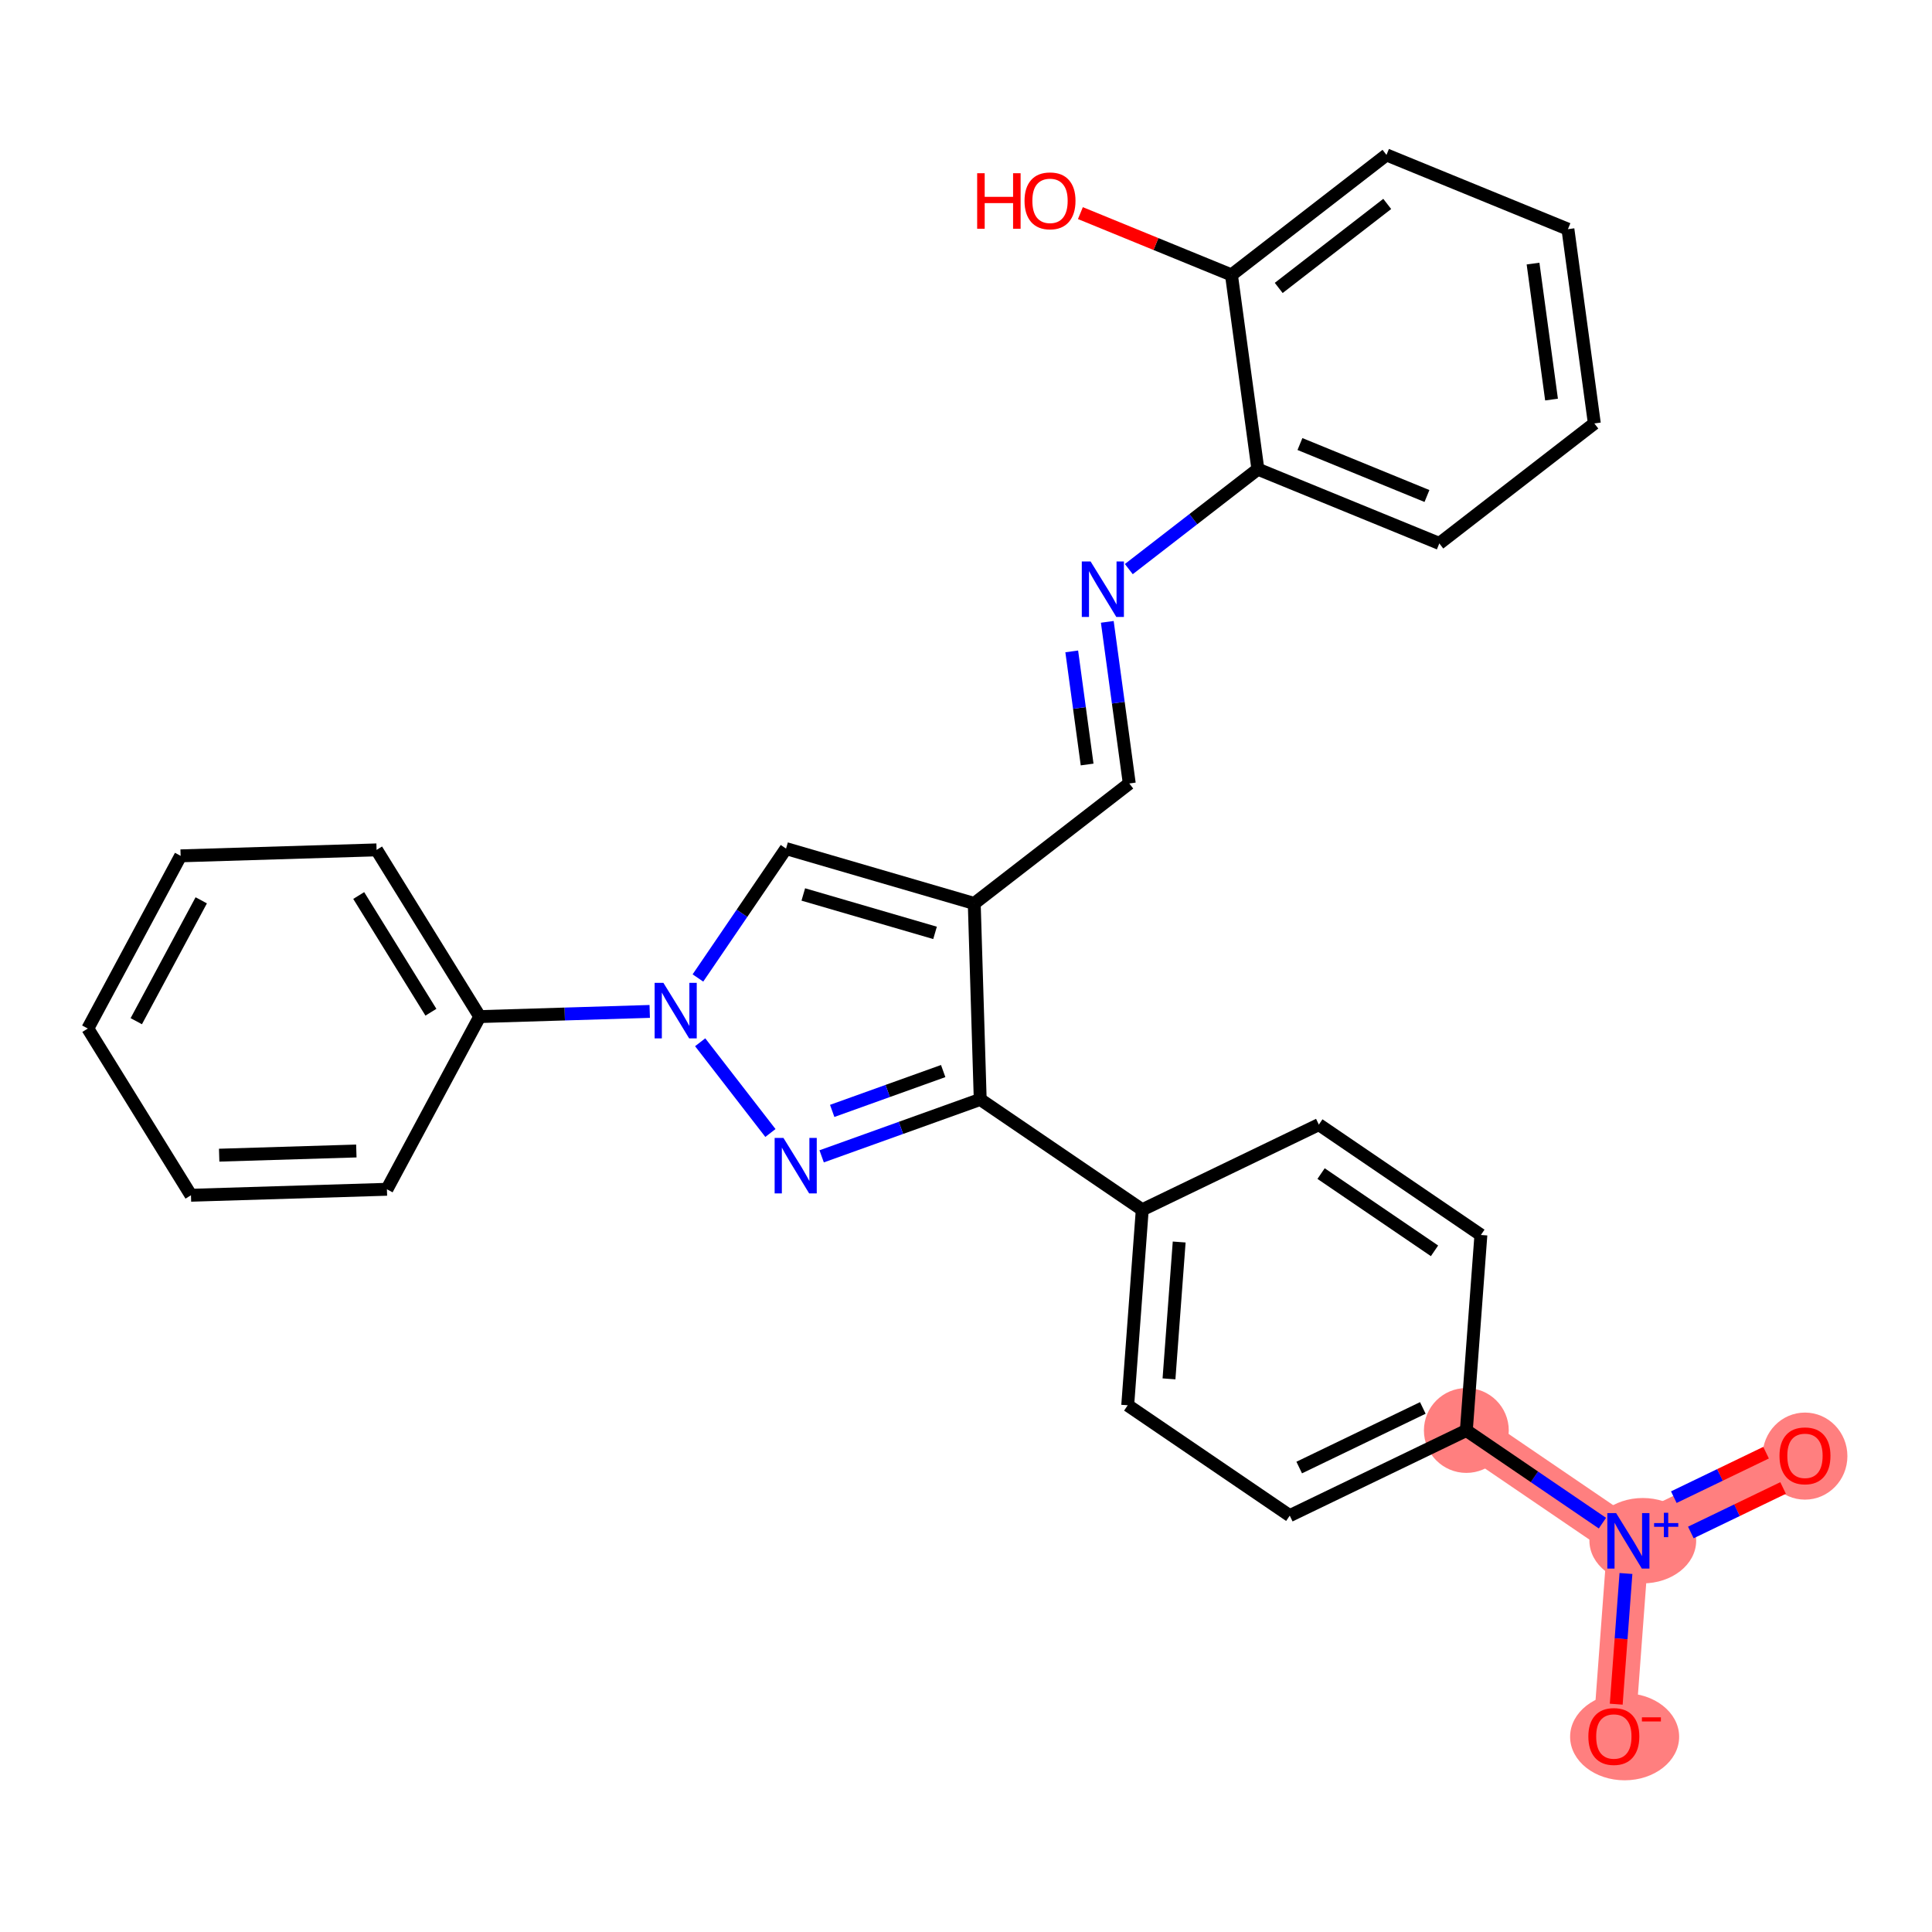 <?xml version='1.0' encoding='iso-8859-1'?>
<svg version='1.1' baseProfile='full'
              xmlns='http://www.w3.org/2000/svg'
                      xmlns:rdkit='http://www.rdkit.org/xml'
                      xmlns:xlink='http://www.w3.org/1999/xlink'
                  xml:space='preserve'
width='300px' height='300px' viewBox='0 0 300 300'>
<!-- END OF HEADER -->
<rect style='opacity:1.0;fill:#FFFFFF;stroke:none' width='300' height='300' x='0' y='0'> </rect>
<rect style='opacity:1.0;fill:#FFFFFF;stroke:none' width='300' height='300' x='0' y='0'> </rect>
<path d='M 280.275,226.036 L 252.855,239.259' style='fill:none;fill-rule:evenodd;stroke:#FF7F7F;stroke-width:6.5px;stroke-linecap:butt;stroke-linejoin:miter;stroke-opacity:1' />
<path d='M 252.855,239.259 L 250.596,269.618' style='fill:none;fill-rule:evenodd;stroke:#FF7F7F;stroke-width:6.5px;stroke-linecap:butt;stroke-linejoin:miter;stroke-opacity:1' />
<path d='M 252.855,239.259 L 227.693,222.124' style='fill:none;fill-rule:evenodd;stroke:#FF7F7F;stroke-width:6.5px;stroke-linecap:butt;stroke-linejoin:miter;stroke-opacity:1' />
<ellipse cx='280.275' cy='226.103' rx='6.088' ry='6.26'  style='fill:#FF7F7F;fill-rule:evenodd;stroke:#FF7F7F;stroke-width:1.0px;stroke-linecap:butt;stroke-linejoin:miter;stroke-opacity:1' />
<ellipse cx='255.093' cy='239.237' rx='7.789' ry='6.128'  style='fill:#FF7F7F;fill-rule:evenodd;stroke:#FF7F7F;stroke-width:1.0px;stroke-linecap:butt;stroke-linejoin:miter;stroke-opacity:1' />
<ellipse cx='252.272' cy='269.684' rx='7.966' ry='6.26'  style='fill:#FF7F7F;fill-rule:evenodd;stroke:#FF7F7F;stroke-width:1.0px;stroke-linecap:butt;stroke-linejoin:miter;stroke-opacity:1' />
<ellipse cx='227.693' cy='222.124' rx='6.088' ry='6.088'  style='fill:#FF7F7F;fill-rule:evenodd;stroke:#FF7F7F;stroke-width:1.0px;stroke-linecap:butt;stroke-linejoin:miter;stroke-opacity:1' />
<path class='bond-0 atom-0 atom-1' d='M 274.234,225.57 L 267.071,229.024' style='fill:none;fill-rule:evenodd;stroke:#FF0000;stroke-width:2.0px;stroke-linecap:butt;stroke-linejoin:miter;stroke-opacity:1' />
<path class='bond-0 atom-0 atom-1' d='M 267.071,229.024 L 259.909,232.478' style='fill:none;fill-rule:evenodd;stroke:#0000FF;stroke-width:2.0px;stroke-linecap:butt;stroke-linejoin:miter;stroke-opacity:1' />
<path class='bond-0 atom-0 atom-1' d='M 276.879,231.054 L 269.716,234.508' style='fill:none;fill-rule:evenodd;stroke:#FF0000;stroke-width:2.0px;stroke-linecap:butt;stroke-linejoin:miter;stroke-opacity:1' />
<path class='bond-0 atom-0 atom-1' d='M 269.716,234.508 L 262.553,237.962' style='fill:none;fill-rule:evenodd;stroke:#0000FF;stroke-width:2.0px;stroke-linecap:butt;stroke-linejoin:miter;stroke-opacity:1' />
<path class='bond-1 atom-1 atom-2' d='M 252.477,244.331 L 251.722,254.478' style='fill:none;fill-rule:evenodd;stroke:#0000FF;stroke-width:2.0px;stroke-linecap:butt;stroke-linejoin:miter;stroke-opacity:1' />
<path class='bond-1 atom-1 atom-2' d='M 251.722,254.478 L 250.968,264.624' style='fill:none;fill-rule:evenodd;stroke:#FF0000;stroke-width:2.0px;stroke-linecap:butt;stroke-linejoin:miter;stroke-opacity:1' />
<path class='bond-2 atom-1 atom-3' d='M 248.824,236.514 L 238.259,229.319' style='fill:none;fill-rule:evenodd;stroke:#0000FF;stroke-width:2.0px;stroke-linecap:butt;stroke-linejoin:miter;stroke-opacity:1' />
<path class='bond-2 atom-1 atom-3' d='M 238.259,229.319 L 227.693,222.124' style='fill:none;fill-rule:evenodd;stroke:#000000;stroke-width:2.0px;stroke-linecap:butt;stroke-linejoin:miter;stroke-opacity:1' />
<path class='bond-3 atom-3 atom-4' d='M 227.693,222.124 L 200.273,235.347' style='fill:none;fill-rule:evenodd;stroke:#000000;stroke-width:2.0px;stroke-linecap:butt;stroke-linejoin:miter;stroke-opacity:1' />
<path class='bond-3 atom-3 atom-4' d='M 220.935,218.623 L 201.741,227.879' style='fill:none;fill-rule:evenodd;stroke:#000000;stroke-width:2.0px;stroke-linecap:butt;stroke-linejoin:miter;stroke-opacity:1' />
<path class='bond-28 atom-28 atom-3' d='M 229.952,191.766 L 227.693,222.124' style='fill:none;fill-rule:evenodd;stroke:#000000;stroke-width:2.0px;stroke-linecap:butt;stroke-linejoin:miter;stroke-opacity:1' />
<path class='bond-4 atom-4 atom-5' d='M 200.273,235.347 L 175.111,218.212' style='fill:none;fill-rule:evenodd;stroke:#000000;stroke-width:2.0px;stroke-linecap:butt;stroke-linejoin:miter;stroke-opacity:1' />
<path class='bond-5 atom-5 atom-6' d='M 175.111,218.212 L 177.37,187.853' style='fill:none;fill-rule:evenodd;stroke:#000000;stroke-width:2.0px;stroke-linecap:butt;stroke-linejoin:miter;stroke-opacity:1' />
<path class='bond-5 atom-5 atom-6' d='M 181.521,214.11 L 183.103,192.859' style='fill:none;fill-rule:evenodd;stroke:#000000;stroke-width:2.0px;stroke-linecap:butt;stroke-linejoin:miter;stroke-opacity:1' />
<path class='bond-6 atom-6 atom-7' d='M 177.37,187.853 L 152.208,170.718' style='fill:none;fill-rule:evenodd;stroke:#000000;stroke-width:2.0px;stroke-linecap:butt;stroke-linejoin:miter;stroke-opacity:1' />
<path class='bond-26 atom-6 atom-27' d='M 177.37,187.853 L 204.79,174.63' style='fill:none;fill-rule:evenodd;stroke:#000000;stroke-width:2.0px;stroke-linecap:butt;stroke-linejoin:miter;stroke-opacity:1' />
<path class='bond-7 atom-7 atom-8' d='M 152.208,170.718 L 139.897,175.137' style='fill:none;fill-rule:evenodd;stroke:#000000;stroke-width:2.0px;stroke-linecap:butt;stroke-linejoin:miter;stroke-opacity:1' />
<path class='bond-7 atom-7 atom-8' d='M 139.897,175.137 L 127.586,179.556' style='fill:none;fill-rule:evenodd;stroke:#0000FF;stroke-width:2.0px;stroke-linecap:butt;stroke-linejoin:miter;stroke-opacity:1' />
<path class='bond-7 atom-7 atom-8' d='M 146.458,166.313 L 137.84,169.406' style='fill:none;fill-rule:evenodd;stroke:#000000;stroke-width:2.0px;stroke-linecap:butt;stroke-linejoin:miter;stroke-opacity:1' />
<path class='bond-7 atom-7 atom-8' d='M 137.84,169.406 L 129.223,172.5' style='fill:none;fill-rule:evenodd;stroke:#0000FF;stroke-width:2.0px;stroke-linecap:butt;stroke-linejoin:miter;stroke-opacity:1' />
<path class='bond-29 atom-17 atom-7' d='M 151.281,140.29 L 152.208,170.718' style='fill:none;fill-rule:evenodd;stroke:#000000;stroke-width:2.0px;stroke-linecap:butt;stroke-linejoin:miter;stroke-opacity:1' />
<path class='bond-8 atom-8 atom-9' d='M 119.63,175.931 L 108.723,161.842' style='fill:none;fill-rule:evenodd;stroke:#0000FF;stroke-width:2.0px;stroke-linecap:butt;stroke-linejoin:miter;stroke-opacity:1' />
<path class='bond-9 atom-9 atom-10' d='M 100.89,157.053 L 87.691,157.455' style='fill:none;fill-rule:evenodd;stroke:#0000FF;stroke-width:2.0px;stroke-linecap:butt;stroke-linejoin:miter;stroke-opacity:1' />
<path class='bond-9 atom-9 atom-10' d='M 87.691,157.455 L 74.493,157.857' style='fill:none;fill-rule:evenodd;stroke:#000000;stroke-width:2.0px;stroke-linecap:butt;stroke-linejoin:miter;stroke-opacity:1' />
<path class='bond-15 atom-9 atom-16' d='M 108.374,151.859 L 115.215,141.814' style='fill:none;fill-rule:evenodd;stroke:#0000FF;stroke-width:2.0px;stroke-linecap:butt;stroke-linejoin:miter;stroke-opacity:1' />
<path class='bond-15 atom-9 atom-16' d='M 115.215,141.814 L 122.056,131.769' style='fill:none;fill-rule:evenodd;stroke:#000000;stroke-width:2.0px;stroke-linecap:butt;stroke-linejoin:miter;stroke-opacity:1' />
<path class='bond-10 atom-10 atom-11' d='M 74.493,157.857 L 58.476,131.969' style='fill:none;fill-rule:evenodd;stroke:#000000;stroke-width:2.0px;stroke-linecap:butt;stroke-linejoin:miter;stroke-opacity:1' />
<path class='bond-10 atom-10 atom-11' d='M 66.912,157.178 L 55.701,139.056' style='fill:none;fill-rule:evenodd;stroke:#000000;stroke-width:2.0px;stroke-linecap:butt;stroke-linejoin:miter;stroke-opacity:1' />
<path class='bond-31 atom-15 atom-10' d='M 60.081,184.672 L 74.493,157.857' style='fill:none;fill-rule:evenodd;stroke:#000000;stroke-width:2.0px;stroke-linecap:butt;stroke-linejoin:miter;stroke-opacity:1' />
<path class='bond-11 atom-11 atom-12' d='M 58.476,131.969 L 28.048,132.896' style='fill:none;fill-rule:evenodd;stroke:#000000;stroke-width:2.0px;stroke-linecap:butt;stroke-linejoin:miter;stroke-opacity:1' />
<path class='bond-12 atom-12 atom-13' d='M 28.048,132.896 L 13.636,159.711' style='fill:none;fill-rule:evenodd;stroke:#000000;stroke-width:2.0px;stroke-linecap:butt;stroke-linejoin:miter;stroke-opacity:1' />
<path class='bond-12 atom-12 atom-13' d='M 31.249,139.801 L 21.161,158.571' style='fill:none;fill-rule:evenodd;stroke:#000000;stroke-width:2.0px;stroke-linecap:butt;stroke-linejoin:miter;stroke-opacity:1' />
<path class='bond-13 atom-13 atom-14' d='M 13.636,159.711 L 29.653,185.599' style='fill:none;fill-rule:evenodd;stroke:#000000;stroke-width:2.0px;stroke-linecap:butt;stroke-linejoin:miter;stroke-opacity:1' />
<path class='bond-14 atom-14 atom-15' d='M 29.653,185.599 L 60.081,184.672' style='fill:none;fill-rule:evenodd;stroke:#000000;stroke-width:2.0px;stroke-linecap:butt;stroke-linejoin:miter;stroke-opacity:1' />
<path class='bond-14 atom-14 atom-15' d='M 34.032,179.375 L 55.332,178.726' style='fill:none;fill-rule:evenodd;stroke:#000000;stroke-width:2.0px;stroke-linecap:butt;stroke-linejoin:miter;stroke-opacity:1' />
<path class='bond-16 atom-16 atom-17' d='M 122.056,131.769 L 151.281,140.29' style='fill:none;fill-rule:evenodd;stroke:#000000;stroke-width:2.0px;stroke-linecap:butt;stroke-linejoin:miter;stroke-opacity:1' />
<path class='bond-16 atom-16 atom-17' d='M 124.735,138.892 L 145.193,144.857' style='fill:none;fill-rule:evenodd;stroke:#000000;stroke-width:2.0px;stroke-linecap:butt;stroke-linejoin:miter;stroke-opacity:1' />
<path class='bond-17 atom-17 atom-18' d='M 151.281,140.29 L 175.353,121.655' style='fill:none;fill-rule:evenodd;stroke:#000000;stroke-width:2.0px;stroke-linecap:butt;stroke-linejoin:miter;stroke-opacity:1' />
<path class='bond-18 atom-18 atom-19' d='M 175.353,121.655 L 173.647,109.109' style='fill:none;fill-rule:evenodd;stroke:#000000;stroke-width:2.0px;stroke-linecap:butt;stroke-linejoin:miter;stroke-opacity:1' />
<path class='bond-18 atom-18 atom-19' d='M 173.647,109.109 L 171.94,96.562' style='fill:none;fill-rule:evenodd;stroke:#0000FF;stroke-width:2.0px;stroke-linecap:butt;stroke-linejoin:miter;stroke-opacity:1' />
<path class='bond-18 atom-18 atom-19' d='M 168.808,118.712 L 167.614,109.929' style='fill:none;fill-rule:evenodd;stroke:#000000;stroke-width:2.0px;stroke-linecap:butt;stroke-linejoin:miter;stroke-opacity:1' />
<path class='bond-18 atom-18 atom-19' d='M 167.614,109.929 L 166.419,101.147' style='fill:none;fill-rule:evenodd;stroke:#0000FF;stroke-width:2.0px;stroke-linecap:butt;stroke-linejoin:miter;stroke-opacity:1' />
<path class='bond-19 atom-19 atom-20' d='M 175.281,88.37 L 185.302,80.613' style='fill:none;fill-rule:evenodd;stroke:#0000FF;stroke-width:2.0px;stroke-linecap:butt;stroke-linejoin:miter;stroke-opacity:1' />
<path class='bond-19 atom-19 atom-20' d='M 185.302,80.613 L 195.323,72.855' style='fill:none;fill-rule:evenodd;stroke:#000000;stroke-width:2.0px;stroke-linecap:butt;stroke-linejoin:miter;stroke-opacity:1' />
<path class='bond-20 atom-20 atom-21' d='M 195.323,72.855 L 223.497,84.385' style='fill:none;fill-rule:evenodd;stroke:#000000;stroke-width:2.0px;stroke-linecap:butt;stroke-linejoin:miter;stroke-opacity:1' />
<path class='bond-20 atom-20 atom-21' d='M 201.855,68.95 L 221.577,77.02' style='fill:none;fill-rule:evenodd;stroke:#000000;stroke-width:2.0px;stroke-linecap:butt;stroke-linejoin:miter;stroke-opacity:1' />
<path class='bond-30 atom-25 atom-20' d='M 191.22,42.691 L 195.323,72.855' style='fill:none;fill-rule:evenodd;stroke:#000000;stroke-width:2.0px;stroke-linecap:butt;stroke-linejoin:miter;stroke-opacity:1' />
<path class='bond-21 atom-21 atom-22' d='M 223.497,84.385 L 247.569,65.75' style='fill:none;fill-rule:evenodd;stroke:#000000;stroke-width:2.0px;stroke-linecap:butt;stroke-linejoin:miter;stroke-opacity:1' />
<path class='bond-22 atom-22 atom-23' d='M 247.569,65.75 L 243.467,35.585' style='fill:none;fill-rule:evenodd;stroke:#000000;stroke-width:2.0px;stroke-linecap:butt;stroke-linejoin:miter;stroke-opacity:1' />
<path class='bond-22 atom-22 atom-23' d='M 240.921,62.045 L 238.049,40.93' style='fill:none;fill-rule:evenodd;stroke:#000000;stroke-width:2.0px;stroke-linecap:butt;stroke-linejoin:miter;stroke-opacity:1' />
<path class='bond-23 atom-23 atom-24' d='M 243.467,35.585 L 215.292,24.056' style='fill:none;fill-rule:evenodd;stroke:#000000;stroke-width:2.0px;stroke-linecap:butt;stroke-linejoin:miter;stroke-opacity:1' />
<path class='bond-24 atom-24 atom-25' d='M 215.292,24.056 L 191.22,42.691' style='fill:none;fill-rule:evenodd;stroke:#000000;stroke-width:2.0px;stroke-linecap:butt;stroke-linejoin:miter;stroke-opacity:1' />
<path class='bond-24 atom-24 atom-25' d='M 215.408,31.666 L 198.558,44.71' style='fill:none;fill-rule:evenodd;stroke:#000000;stroke-width:2.0px;stroke-linecap:butt;stroke-linejoin:miter;stroke-opacity:1' />
<path class='bond-25 atom-25 atom-26' d='M 191.22,42.691 L 179.492,37.892' style='fill:none;fill-rule:evenodd;stroke:#000000;stroke-width:2.0px;stroke-linecap:butt;stroke-linejoin:miter;stroke-opacity:1' />
<path class='bond-25 atom-25 atom-26' d='M 179.492,37.892 L 167.764,33.092' style='fill:none;fill-rule:evenodd;stroke:#FF0000;stroke-width:2.0px;stroke-linecap:butt;stroke-linejoin:miter;stroke-opacity:1' />
<path class='bond-27 atom-27 atom-28' d='M 204.79,174.63 L 229.952,191.766' style='fill:none;fill-rule:evenodd;stroke:#000000;stroke-width:2.0px;stroke-linecap:butt;stroke-linejoin:miter;stroke-opacity:1' />
<path class='bond-27 atom-27 atom-28' d='M 205.137,182.233 L 222.751,194.228' style='fill:none;fill-rule:evenodd;stroke:#000000;stroke-width:2.0px;stroke-linecap:butt;stroke-linejoin:miter;stroke-opacity:1' />
<path  class='atom-0' d='M 276.318 226.061
Q 276.318 223.99, 277.341 222.834
Q 278.363 221.677, 280.275 221.677
Q 282.187 221.677, 283.21 222.834
Q 284.233 223.99, 284.233 226.061
Q 284.233 228.155, 283.198 229.348
Q 282.163 230.529, 280.275 230.529
Q 278.376 230.529, 277.341 229.348
Q 276.318 228.167, 276.318 226.061
M 280.275 229.555
Q 281.59 229.555, 282.297 228.679
Q 283.015 227.79, 283.015 226.061
Q 283.015 224.368, 282.297 223.516
Q 281.59 222.651, 280.275 222.651
Q 278.96 222.651, 278.242 223.503
Q 277.535 224.356, 277.535 226.061
Q 277.535 227.802, 278.242 228.679
Q 278.96 229.555, 280.275 229.555
' fill='#FF0000'/>
<path  class='atom-1' d='M 250.949 234.949
L 253.774 239.515
Q 254.054 239.965, 254.505 240.781
Q 254.955 241.597, 254.98 241.646
L 254.98 234.949
L 256.124 234.949
L 256.124 243.57
L 254.943 243.57
L 251.911 238.577
Q 251.558 237.993, 251.18 237.323
Q 250.815 236.653, 250.706 236.446
L 250.706 243.57
L 249.585 243.57
L 249.585 234.949
L 250.949 234.949
' fill='#0000FF'/>
<path  class='atom-1' d='M 256.848 236.503
L 258.367 236.503
L 258.367 234.903
L 259.042 234.903
L 259.042 236.503
L 260.601 236.503
L 260.601 237.081
L 259.042 237.081
L 259.042 238.689
L 258.367 238.689
L 258.367 237.081
L 256.848 237.081
L 256.848 236.503
' fill='#0000FF'/>
<path  class='atom-2' d='M 246.639 269.642
Q 246.639 267.572, 247.661 266.415
Q 248.684 265.258, 250.596 265.258
Q 252.508 265.258, 253.531 266.415
Q 254.554 267.572, 254.554 269.642
Q 254.554 271.736, 253.518 272.93
Q 252.483 274.111, 250.596 274.111
Q 248.696 274.111, 247.661 272.93
Q 246.639 271.748, 246.639 269.642
M 250.596 273.137
Q 251.911 273.137, 252.617 272.26
Q 253.336 271.371, 253.336 269.642
Q 253.336 267.949, 252.617 267.097
Q 251.911 266.232, 250.596 266.232
Q 249.281 266.232, 248.562 267.085
Q 247.856 267.937, 247.856 269.642
Q 247.856 271.383, 248.562 272.26
Q 249.281 273.137, 250.596 273.137
' fill='#FF0000'/>
<path  class='atom-2' d='M 254.955 266.665
L 257.905 266.665
L 257.905 267.308
L 254.955 267.308
L 254.955 266.665
' fill='#FF0000'/>
<path  class='atom-8' d='M 121.65 176.692
L 124.475 181.258
Q 124.755 181.709, 125.206 182.525
Q 125.656 183.34, 125.681 183.389
L 125.681 176.692
L 126.825 176.692
L 126.825 185.313
L 125.644 185.313
L 122.612 180.321
Q 122.259 179.736, 121.881 179.066
Q 121.516 178.397, 121.406 178.19
L 121.406 185.313
L 120.286 185.313
L 120.286 176.692
L 121.65 176.692
' fill='#0000FF'/>
<path  class='atom-9' d='M 103.015 152.62
L 105.84 157.186
Q 106.12 157.637, 106.571 158.453
Q 107.021 159.268, 107.045 159.317
L 107.045 152.62
L 108.19 152.62
L 108.19 161.241
L 107.009 161.241
L 103.977 156.249
Q 103.624 155.664, 103.246 154.994
Q 102.881 154.325, 102.771 154.118
L 102.771 161.241
L 101.651 161.241
L 101.651 152.62
L 103.015 152.62
' fill='#0000FF'/>
<path  class='atom-19' d='M 169.345 87.18
L 172.17 91.746
Q 172.45 92.197, 172.901 93.013
Q 173.351 93.828, 173.376 93.877
L 173.376 87.18
L 174.52 87.18
L 174.52 95.801
L 173.339 95.801
L 170.307 90.809
Q 169.954 90.224, 169.576 89.554
Q 169.211 88.885, 169.101 88.678
L 169.101 95.801
L 167.981 95.801
L 167.981 87.18
L 169.345 87.18
' fill='#0000FF'/>
<path  class='atom-26' d='M 151.733 26.899
L 152.902 26.899
L 152.902 30.565
L 157.31 30.565
L 157.31 26.899
L 158.479 26.899
L 158.479 35.521
L 157.31 35.521
L 157.31 31.539
L 152.902 31.539
L 152.902 35.521
L 151.733 35.521
L 151.733 26.899
' fill='#FF0000'/>
<path  class='atom-26' d='M 159.088 31.186
Q 159.088 29.116, 160.111 27.959
Q 161.134 26.802, 163.046 26.802
Q 164.958 26.802, 165.98 27.959
Q 167.003 29.116, 167.003 31.186
Q 167.003 33.28, 165.968 34.474
Q 164.933 35.655, 163.046 35.655
Q 161.146 35.655, 160.111 34.474
Q 159.088 33.292, 159.088 31.186
M 163.046 34.681
Q 164.361 34.681, 165.067 33.804
Q 165.786 32.915, 165.786 31.186
Q 165.786 29.493, 165.067 28.641
Q 164.361 27.776, 163.046 27.776
Q 161.731 27.776, 161.012 28.629
Q 160.306 29.481, 160.306 31.186
Q 160.306 32.927, 161.012 33.804
Q 161.731 34.681, 163.046 34.681
' fill='#FF0000'/>
</svg>
